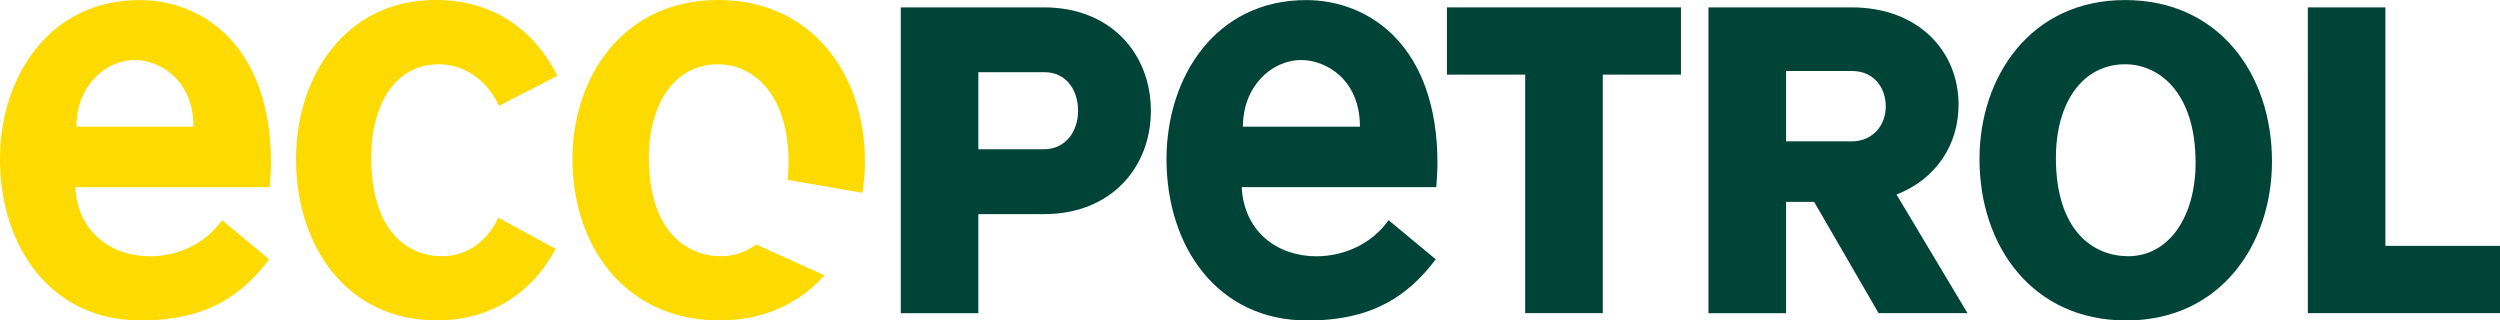 <?xml version="1.0" encoding="UTF-8" standalone="no"?>
<!-- Created with Inkscape (http://www.inkscape.org/) -->

<svg
   width="110.377mm"
   height="14.15mm"
   viewBox="0 0 110.377 14.15"
   version="1.1"
   id="svg1"
   inkscape:version="1.4 (86a8ad7, 2024-10-11)"
   sodipodi:docname="Ecopetrol wordmark.svg"
   xmlns:inkscape="http://www.inkscape.org/namespaces/inkscape"
   xmlns:sodipodi="http://sodipodi.sourceforge.net/DTD/sodipodi-0.dtd"
   xmlns="http://www.w3.org/2000/svg"
   xmlns:svg="http://www.w3.org/2000/svg">
  <sodipodi:namedview
     id="namedview1"
     pagecolor="#ffffff"
     bordercolor="#000000"
     borderopacity="0.25"
     inkscape:showpageshadow="2"
     inkscape:pageopacity="0.0"
     inkscape:pagecheckerboard="0"
     inkscape:deskcolor="#d1d1d1"
     inkscape:document-units="mm"
     inkscape:zoom="0.69753788"
     inkscape:cx="60.211784"
     inkscape:cy="98.202552"
     inkscape:window-width="1920"
     inkscape:window-height="1001"
     inkscape:window-x="-9"
     inkscape:window-y="-9"
     inkscape:window-maximized="1"
     inkscape:current-layer="layer1" />
  <defs
     id="defs1" />
  <g
     inkscape:label="Layer 1"
     inkscape:groupmode="layer"
     id="layer1"
     transform="translate(-76.2,-144.727)">
    <path
       d="m 122.296,145.053 c 2.95,0 4.716,2.054 4.716,4.565 0,2.509 -1.767,4.563 -4.716,4.563 h -2.901 v 4.373 h -3.425 v -13.501 z m -2.901,2.864 v 3.4 h 2.901 c 0.922,0 1.502,-0.755 1.502,-1.701 0,-0.947 -0.554,-1.701 -1.476,-1.701 h -2.927 z"
       fill="#004438"
       id="path1"
       style="stroke-width:0.507" />
    <path
       d="m 131.022,152.989 c 0.105,1.999 1.609,3.053 3.294,3.053 1.188,0 2.424,-0.513 3.191,-1.594 l 2.082,1.728 c -1.186,1.567 -2.74,2.701 -5.666,2.701 -3.98,0 -6.221,-3.266 -6.221,-7.127 0,-3.616 2.159,-7.019 6.164,-7.019 2.767,0 5.799,1.996 5.799,7.208 0,0.35 -0.028,0.7 -0.052,1.05 z m 0.054,-2.669 h 5.166 c 0,-2.135 -1.554,-2.943 -2.583,-2.943 -1.317,0 -2.583,1.157 -2.583,2.943 z"
       fill="#004438"
       id="path2"
       style="stroke-width:0.507" />
    <path
       d="m 150.416,145.053 v 2.969 h -3.453 v 10.529 h -3.425 v -10.529 h -3.455 v -2.969 z"
       fill="#004438"
       id="path3"
       style="stroke-width:0.507" />
    <path
       d="m 156.295,153.639 h -1.238 v 4.915 h -3.427 v -13.501 h 6.326 c 2.95,0 4.716,1.943 4.716,4.294 0,1.78 -1.001,3.293 -2.74,3.968 l 3.135,5.238 h -3.926 z m -1.238,-5.777 v 3.106 h 2.899 c 0.922,0 1.502,-0.702 1.502,-1.538 0,-0.865 -0.554,-1.567 -1.476,-1.567 z"
       fill="#004438"
       id="path4"
       style="stroke-width:0.507" />
    <path
       d="m 163.596,151.748 c 0,-3.616 2.239,-7.019 6.429,-7.019 4.139,0 6.485,3.266 6.485,7.127 0,3.616 -2.241,7.019 -6.431,7.019 -4.136,0.001 -6.483,-3.264 -6.483,-7.127 z m 3.374,-0.053 c 0,3.292 1.712,4.344 3.191,4.344 1.79,0 2.976,-1.728 2.976,-4.131 0,-3.156 -1.659,-4.344 -3.109,-4.344 -1.869,0.001 -3.058,1.675 -3.058,4.131 z"
       fill="#004438"
       id="path5"
       style="stroke-width:0.507" />
    <path
       d="m 178.092,145.053 h 3.425 v 10.529 h 5.061 v 2.971 h -8.485 z"
       fill="#004438"
       id="path6"
       style="stroke-width:0.507" />
    <path
       d="m 79.522,152.989 c 0.105,1.999 1.607,3.053 3.294,3.053 1.184,0 2.426,-0.513 3.186,-1.594 l 2.084,1.728 c -1.186,1.567 -2.742,2.701 -5.668,2.701 -3.979,0 -6.218,-3.266 -6.218,-7.127 0,-3.616 2.162,-7.019 6.167,-7.019 2.768,0 5.797,1.996 5.797,7.208 0,0.35 -0.026,0.7 -0.054,1.05 z m 0.051,-2.669 h 5.168 c 0,-2.135 -1.556,-2.943 -2.585,-2.943 -1.317,0 -2.583,1.157 -2.583,2.943 z"
       fill="#fdda00"
       id="path10"
       style="stroke-width:0.507" />
    <path
       d="m 100.736,155.716 c -1.001,1.862 -2.768,3.156 -5.245,3.156 -3.977,0 -6.221,-3.266 -6.221,-7.127 0,-3.616 2.162,-7.019 6.167,-7.019 2.555,0 4.372,1.349 5.376,3.348 l -2.583,1.323 c -0.606,-1.296 -1.687,-1.833 -2.662,-1.833 -1.846,0 -2.978,1.673 -2.978,4.131 0,3.292 1.659,4.344 3.109,4.344 1.132,0 2.003,-0.649 2.503,-1.699 z"
       fill="#fdda00"
       id="path716"
       style="stroke-width:0.507" />
    <path
       d="m 108.037,156.04 c -1.474,0 -3.189,-1.054 -3.189,-4.344 0,-2.459 1.186,-4.131 3.058,-4.131 1.448,0 3.109,1.186 3.109,4.344 0,0.261 -0.017,0.515 -0.042,0.76 l 3.303,0.57 c 0.075,-0.453 0.112,-0.918 0.112,-1.385 0,-3.86 -2.346,-7.127 -6.483,-7.127 -4.192,0 -6.431,3.403 -6.431,7.019 0,3.86 2.344,7.127 6.483,7.127 2.007,0 3.565,-0.781 4.648,-1.991 l -3.02,-1.363 c -0.437,0.333 -0.961,0.522 -1.549,0.522 z"
       fill="#fdda00"
       id="path717"
       style="stroke-width:0.507" />
  </g>
</svg>
